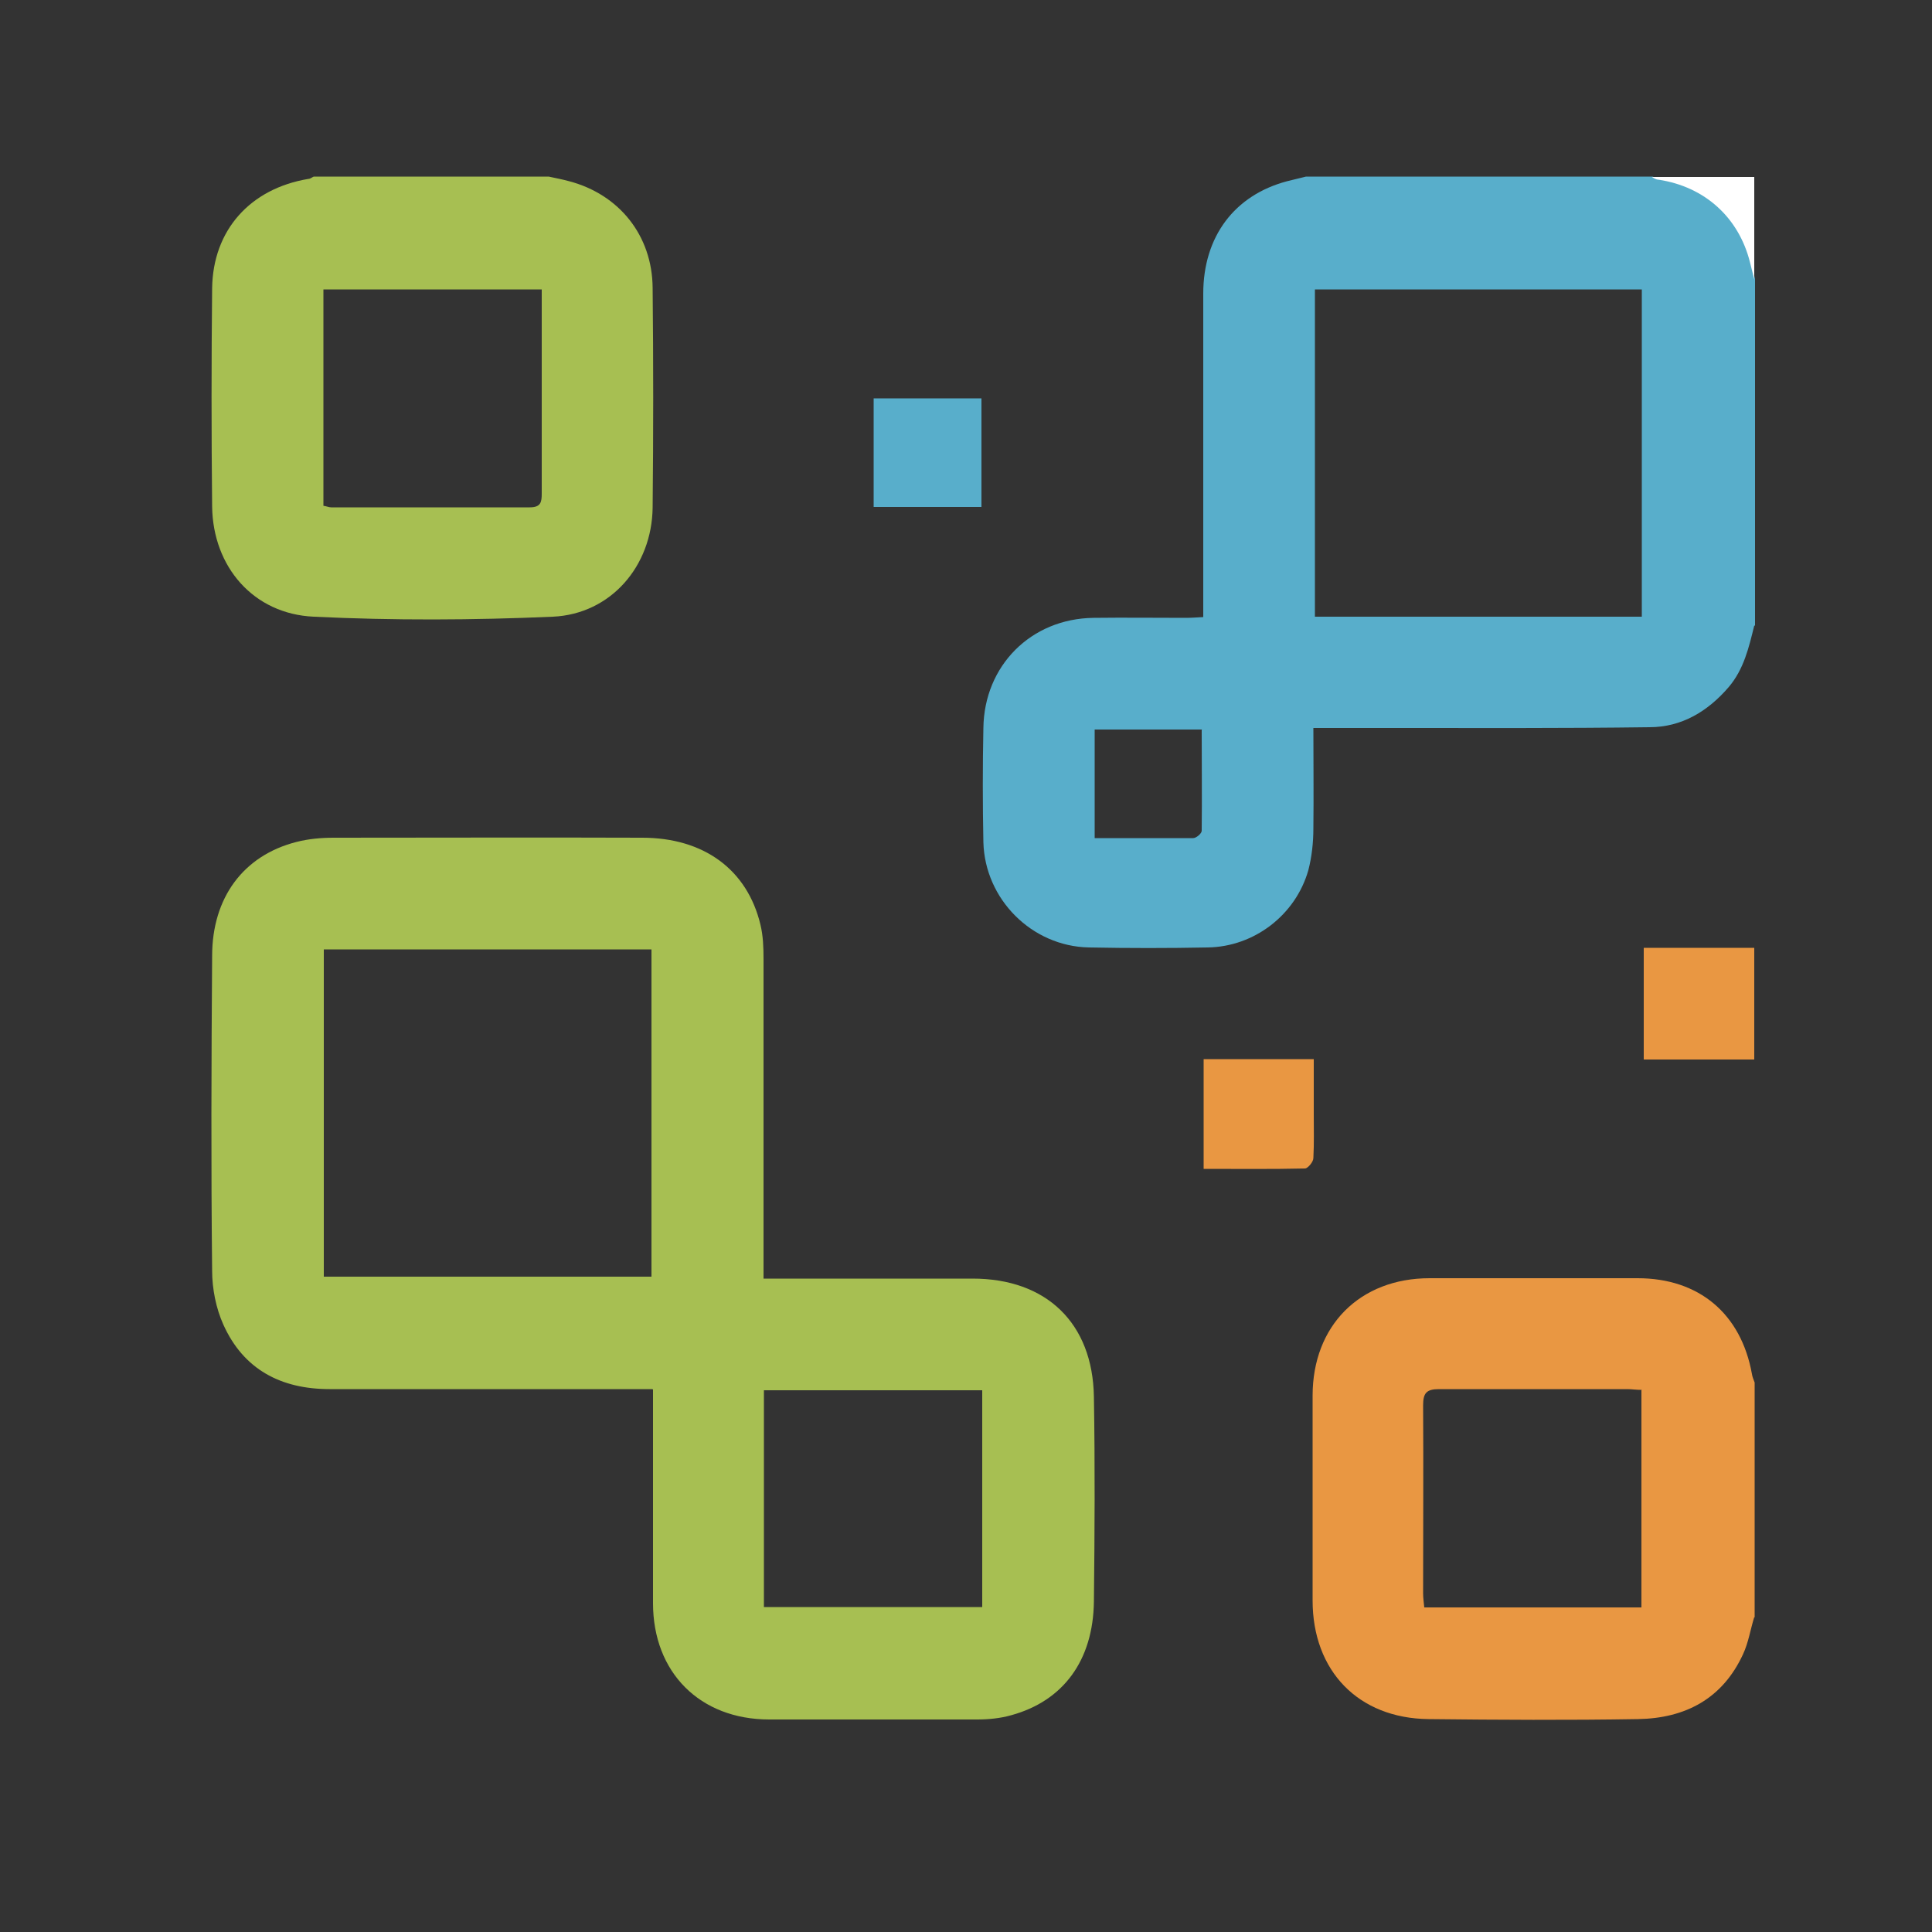 <?xml version="1.0" encoding="UTF-8"?>
<svg xmlns="http://www.w3.org/2000/svg" version="1.1" viewBox="0 0 500 500">
  <rect x="0" y="0" width="500" height="500" fill="#333333" stroke="none"/>
  <defs>
    <style>
      .cls-1 {
        fill: #58aecb;
      }

      .cls-2 {
        fill: #a7bf52;
      }

      .cls-3 {
        fill: #e99742;
      }

      .cls-4 {
        fill: #fff;
      }
    </style>
  </defs>
  <!-- Generator: Adobe Illustrator 28.6.0, SVG Export Plug-In . SVG Version: 1.2.0 Build 709)  -->
  <g>
    <g id="Layer_1">
      <g id="rEbhqe.tif">
        <g>
          <path class="cls-1" d="M454,161.9c-1.4,5.7-2.7,11.3-6.6,15.9-5.4,6.3-12.2,10.4-20.5,10.4-22.5.3-45,.2-67.4.2-6.3,0-12.7,0-19.6,0,0,8.9.1,17.5,0,26,0,3.6-.4,7.3-1.3,10.8-3.3,11.6-14,19.8-26,20-10.3.2-20.5.2-30.8,0-14.8-.3-26.9-12.5-27.3-27.2-.2-9.9-.2-19.8,0-29.6.2-16.1,12.3-28.3,28.5-28.5,7.9-.1,15.9,0,23.8,0,1.4,0,2.8-.1,4.6-.2,0-1.9,0-3.4,0-4.9,0-26.3,0-52.5,0-78.8,0-14.8,8.1-25.5,21.7-29.1,1.6-.4,3.2-.8,4.9-1.2,29.9,0,59.8,0,89.7,0,.6.2,1.1.6,1.7.7,12,1.8,20.8,9.8,23.7,21.4.4,1.5.7,2.9,1.1,4.4v89.7ZM424.9,74.9h-84.6v84.7h84.6v-84.7ZM311.1,188.8h-27.8v28.1c8.7,0,17.1,0,25.5,0,.8,0,2.2-1.2,2.2-1.9.1-8.6,0-17.3,0-26.1Z"/>
          <path class="cls-3" d="M454,418.5c-1,3.2-1.5,6.6-2.9,9.6-5.3,11.5-14.9,16.6-27.2,16.8-18.1.3-36.1.2-54.2,0-18.2-.2-30-12.5-30-30.7,0-17.7,0-35.3,0-53,0-18.1,12.2-30.4,30.3-30.4,17.9,0,35.9,0,53.8,0,15.9,0,26.8,9.2,29.6,24.8.1.7.4,1.4.7,2.2v60.8ZM424.9,359.7c-1.5,0-2.6-.2-3.8-.2-16.2,0-32.5,0-48.7,0-3.3,0-4.1,1.1-4.1,4.2.1,16.2,0,32.5,0,48.7,0,1.2.2,2.5.3,3.6h56.2v-56.2Z"/>
          <path class="cls-2" d="M142,45.7c1.8.4,3.5.7,5.3,1.2,12.9,3.4,21.5,14,21.6,27.6.2,19,.2,37.9,0,56.9-.2,15.1-10.8,27.5-25.8,28.2-20.6.9-41.3,1-61.9,0-15.6-.7-26.1-12.9-26.3-28.5-.2-18.8-.2-37.7,0-56.5.2-15.1,9.9-25.8,24.9-28.3.5,0,.9-.4,1.4-.6,20.3,0,40.6,0,60.8,0ZM140.2,74.9h-56.5v56c.8.1,1.4.4,2,.4,17.1,0,34.3,0,51.4,0,2.9,0,3.1-1.4,3.1-3.6,0-12.9,0-25.7,0-38.6,0-4.7,0-9.3,0-14.2Z"/>
          <path class="cls-3" d="M454,274.2h-28.6v-28.9h28.6v28.9Z"/>
          <path class="cls-4" d="M454,72.3c-.4-1.5-.7-2.9-1.1-4.4-2.9-11.6-11.7-19.6-23.7-21.4-.6,0-1.2-.4-1.7-.7,8.8,0,17.7,0,26.5,0v26.5Z"/>
          <path class="cls-2" d="M168.8,359.5c-2.1,0-3.6,0-5.1,0-26.1,0-52.2,0-78.4,0-12.6,0-22.3-5.1-27.5-16.7-1.9-4.2-2.9-9.3-2.9-13.9-.3-27.2-.2-54.3,0-81.5,0-15.1,8.1-26,21.8-29.5,3.1-.8,6.4-1.1,9.6-1.1,26.6,0,53.3-.1,79.9,0,16,0,27.2,8.3,30.6,22.5.7,2.9.8,5.9.8,8.9,0,26,0,52,0,78v4.7c2,0,3.5,0,5,0,16.4,0,32.7,0,49.1,0,19.1,0,31.1,11.5,31.4,30.6.3,17.7.2,35.3,0,53-.2,15.2-7.9,25.7-21.4,29.4-2.8.8-5.9,1.1-8.8,1.1-17.9,0-35.9,0-53.8,0-18,0-30.1-12.2-30.1-30.1,0-16.8,0-33.5,0-50.3,0-1.4,0-2.8,0-5ZM168.6,245.7h-84.8v84.7h84.8v-84.7ZM197.7,415.9h56.5v-56.1h-56.5v56.1Z"/>
          <path class="cls-3" d="M311.5,274.1h28.5c0,4.9,0,9.6,0,14.3,0,3.8.1,7.5-.1,11.3,0,1-1.4,2.6-2.1,2.7-8.7.2-17.3.1-26.3.1v-28.4Z"/>
          <path class="cls-1" d="M226.1,131.2v-28.1h27.9v28.1h-27.9Z"/>
        </g>
      </g>
    </g>
  </g>
</svg>